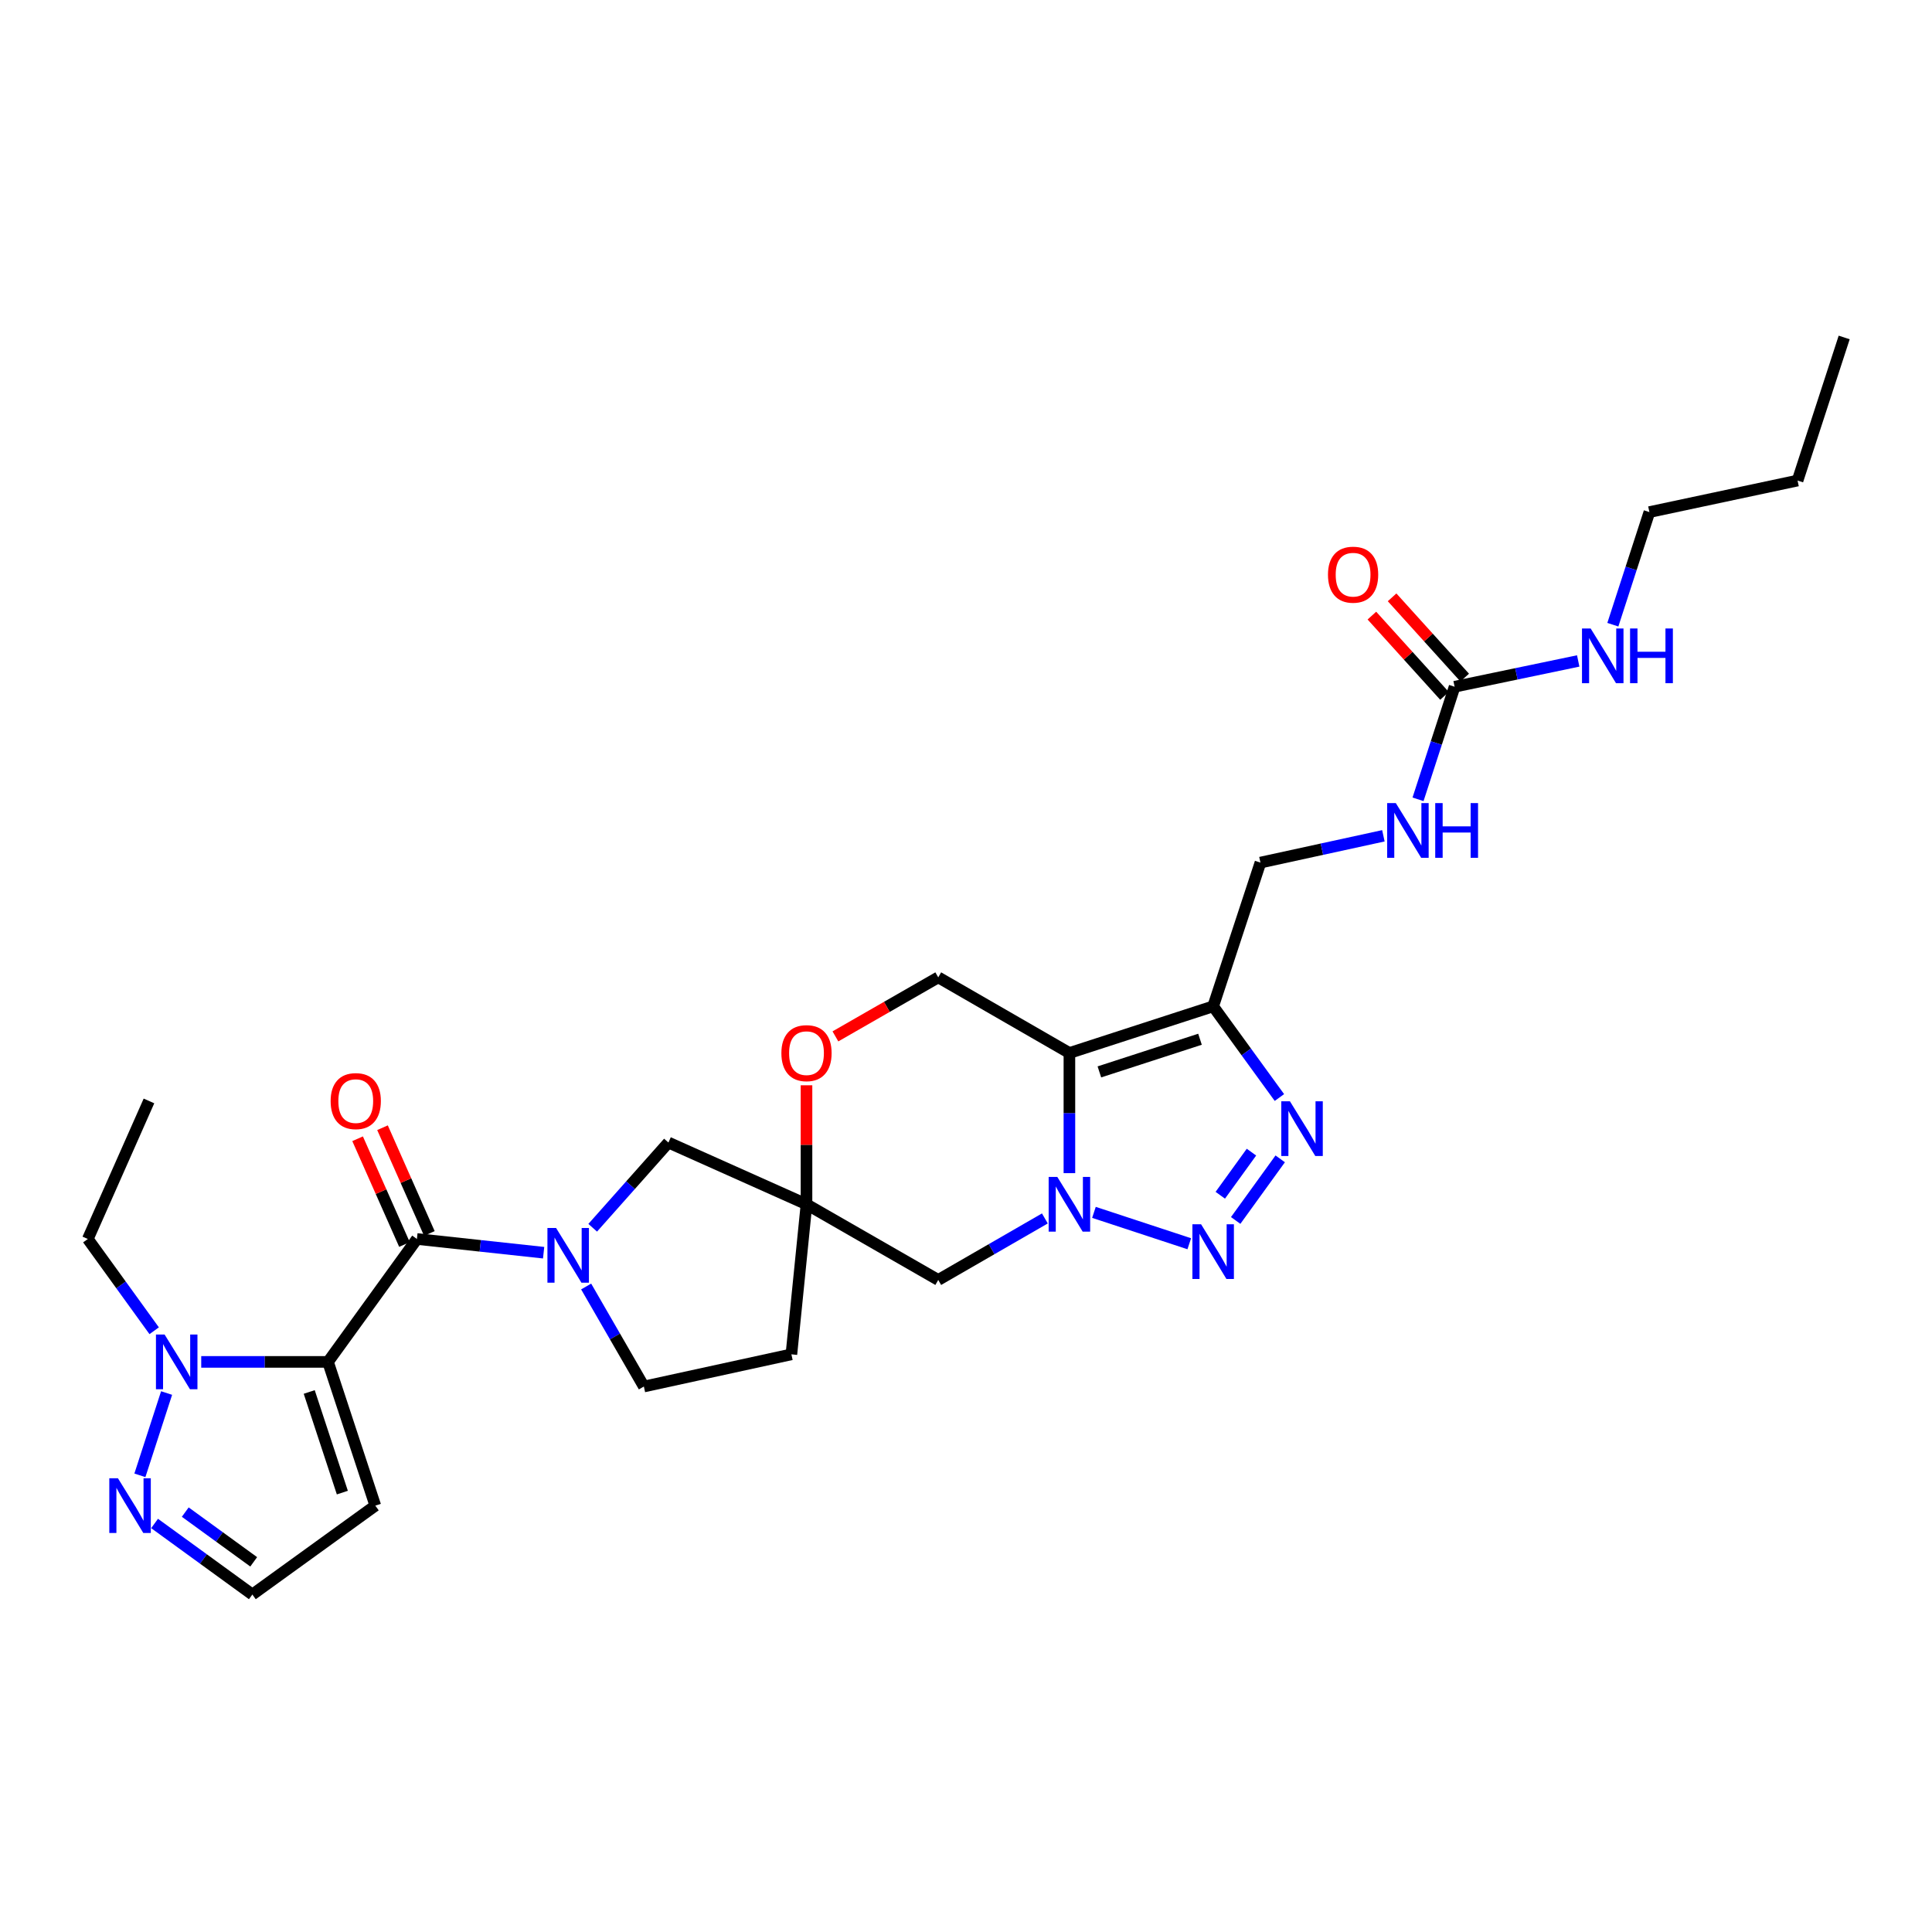 <?xml version='1.0' encoding='iso-8859-1'?>
<svg version='1.1' baseProfile='full'
              xmlns='http://www.w3.org/2000/svg'
                      xmlns:rdkit='http://www.rdkit.org/xml'
                      xmlns:xlink='http://www.w3.org/1999/xlink'
                  xml:space='preserve'
width='1000px' height='1000px' viewBox='0 0 1000 1000'>
<!-- END OF HEADER -->
<rect style='opacity:1.0;fill:#FFFFFF;stroke:none' width='1000' height='1000' x='0' y='0'> </rect>
<path class='bond-3' d='M 169.772,704.916 L 215.793,641.297' style='fill:none;fill-rule:evenodd;stroke:#000000;stroke-width:6px;stroke-linecap:butt;stroke-linejoin:miter;stroke-opacity:1' />
<path class='bond-7' d='M 169.772,704.916 L 136.965,704.916' style='fill:none;fill-rule:evenodd;stroke:#000000;stroke-width:6px;stroke-linecap:butt;stroke-linejoin:miter;stroke-opacity:1' />
<path class='bond-7' d='M 136.965,704.916 L 104.157,704.916' style='fill:none;fill-rule:evenodd;stroke:#0000FF;stroke-width:6px;stroke-linecap:butt;stroke-linejoin:miter;stroke-opacity:1' />
<path class='bond-13' d='M 169.772,704.916 L 194.262,779.32' style='fill:none;fill-rule:evenodd;stroke:#000000;stroke-width:6px;stroke-linecap:butt;stroke-linejoin:miter;stroke-opacity:1' />
<path class='bond-13' d='M 160.055,720.485 L 177.198,772.567' style='fill:none;fill-rule:evenodd;stroke:#000000;stroke-width:6px;stroke-linecap:butt;stroke-linejoin:miter;stroke-opacity:1' />
<path class='bond-0' d='M 540.825,630.664 L 513.23,646.581' style='fill:none;fill-rule:evenodd;stroke:#0000FF;stroke-width:6px;stroke-linecap:butt;stroke-linejoin:miter;stroke-opacity:1' />
<path class='bond-0' d='M 513.23,646.581 L 485.636,662.498' style='fill:none;fill-rule:evenodd;stroke:#000000;stroke-width:6px;stroke-linecap:butt;stroke-linejoin:miter;stroke-opacity:1' />
<path class='bond-2' d='M 566.222,627.518 L 615.564,643.759' style='fill:none;fill-rule:evenodd;stroke:#0000FF;stroke-width:6px;stroke-linecap:butt;stroke-linejoin:miter;stroke-opacity:1' />
<path class='bond-31' d='M 553.524,607.22 L 553.524,576.123' style='fill:none;fill-rule:evenodd;stroke:#0000FF;stroke-width:6px;stroke-linecap:butt;stroke-linejoin:miter;stroke-opacity:1' />
<path class='bond-31' d='M 553.524,576.123 L 553.524,545.026' style='fill:none;fill-rule:evenodd;stroke:#000000;stroke-width:6px;stroke-linecap:butt;stroke-linejoin:miter;stroke-opacity:1' />
<path class='bond-1' d='M 553.524,545.026 L 485.636,505.882' style='fill:none;fill-rule:evenodd;stroke:#000000;stroke-width:6px;stroke-linecap:butt;stroke-linejoin:miter;stroke-opacity:1' />
<path class='bond-4' d='M 553.524,545.026 L 627.928,520.88' style='fill:none;fill-rule:evenodd;stroke:#000000;stroke-width:6px;stroke-linecap:butt;stroke-linejoin:miter;stroke-opacity:1' />
<path class='bond-4' d='M 569.036,554.813 L 621.119,537.911' style='fill:none;fill-rule:evenodd;stroke:#000000;stroke-width:6px;stroke-linecap:butt;stroke-linejoin:miter;stroke-opacity:1' />
<path class='bond-5' d='M 639.584,631.706 L 662.636,599.82' style='fill:none;fill-rule:evenodd;stroke:#0000FF;stroke-width:6px;stroke-linecap:butt;stroke-linejoin:miter;stroke-opacity:1' />
<path class='bond-5' d='M 631.617,618.663 L 647.754,596.343' style='fill:none;fill-rule:evenodd;stroke:#0000FF;stroke-width:6px;stroke-linecap:butt;stroke-linejoin:miter;stroke-opacity:1' />
<path class='bond-6' d='M 215.793,641.297 L 248.586,644.846' style='fill:none;fill-rule:evenodd;stroke:#000000;stroke-width:6px;stroke-linecap:butt;stroke-linejoin:miter;stroke-opacity:1' />
<path class='bond-6' d='M 248.586,644.846 L 281.38,648.396' style='fill:none;fill-rule:evenodd;stroke:#0000FF;stroke-width:6px;stroke-linecap:butt;stroke-linejoin:miter;stroke-opacity:1' />
<path class='bond-20' d='M 222.237,638.442 L 210.111,611.073' style='fill:none;fill-rule:evenodd;stroke:#000000;stroke-width:6px;stroke-linecap:butt;stroke-linejoin:miter;stroke-opacity:1' />
<path class='bond-20' d='M 210.111,611.073 L 197.985,583.704' style='fill:none;fill-rule:evenodd;stroke:#FF0000;stroke-width:6px;stroke-linecap:butt;stroke-linejoin:miter;stroke-opacity:1' />
<path class='bond-20' d='M 209.348,644.152 L 197.222,616.784' style='fill:none;fill-rule:evenodd;stroke:#000000;stroke-width:6px;stroke-linecap:butt;stroke-linejoin:miter;stroke-opacity:1' />
<path class='bond-20' d='M 197.222,616.784 L 185.096,589.415' style='fill:none;fill-rule:evenodd;stroke:#FF0000;stroke-width:6px;stroke-linecap:butt;stroke-linejoin:miter;stroke-opacity:1' />
<path class='bond-16' d='M 627.928,520.88 L 652.403,446.476' style='fill:none;fill-rule:evenodd;stroke:#000000;stroke-width:6px;stroke-linecap:butt;stroke-linejoin:miter;stroke-opacity:1' />
<path class='bond-32' d='M 627.928,520.88 L 645.075,544.479' style='fill:none;fill-rule:evenodd;stroke:#000000;stroke-width:6px;stroke-linecap:butt;stroke-linejoin:miter;stroke-opacity:1' />
<path class='bond-32' d='M 645.075,544.479 L 662.222,568.077' style='fill:none;fill-rule:evenodd;stroke:#0000FF;stroke-width:6px;stroke-linecap:butt;stroke-linejoin:miter;stroke-opacity:1' />
<path class='bond-15' d='M 306.782,635.486 L 326.379,613.431' style='fill:none;fill-rule:evenodd;stroke:#0000FF;stroke-width:6px;stroke-linecap:butt;stroke-linejoin:miter;stroke-opacity:1' />
<path class='bond-15' d='M 326.379,613.431 L 345.976,591.376' style='fill:none;fill-rule:evenodd;stroke:#000000;stroke-width:6px;stroke-linecap:butt;stroke-linejoin:miter;stroke-opacity:1' />
<path class='bond-17' d='M 303.391,665.891 L 318.328,691.775' style='fill:none;fill-rule:evenodd;stroke:#0000FF;stroke-width:6px;stroke-linecap:butt;stroke-linejoin:miter;stroke-opacity:1' />
<path class='bond-17' d='M 318.328,691.775 L 333.265,717.659' style='fill:none;fill-rule:evenodd;stroke:#000000;stroke-width:6px;stroke-linecap:butt;stroke-linejoin:miter;stroke-opacity:1' />
<path class='bond-9' d='M 86.23,721.032 L 72.406,763.628' style='fill:none;fill-rule:evenodd;stroke:#0000FF;stroke-width:6px;stroke-linecap:butt;stroke-linejoin:miter;stroke-opacity:1' />
<path class='bond-24' d='M 79.801,688.794 L 62.628,665.045' style='fill:none;fill-rule:evenodd;stroke:#0000FF;stroke-width:6px;stroke-linecap:butt;stroke-linejoin:miter;stroke-opacity:1' />
<path class='bond-24' d='M 62.628,665.045 L 45.455,641.297' style='fill:none;fill-rule:evenodd;stroke:#000000;stroke-width:6px;stroke-linecap:butt;stroke-linejoin:miter;stroke-opacity:1' />
<path class='bond-8' d='M 417.443,623.338 L 345.976,591.376' style='fill:none;fill-rule:evenodd;stroke:#000000;stroke-width:6px;stroke-linecap:butt;stroke-linejoin:miter;stroke-opacity:1' />
<path class='bond-10' d='M 417.443,623.338 L 485.636,662.498' style='fill:none;fill-rule:evenodd;stroke:#000000;stroke-width:6px;stroke-linecap:butt;stroke-linejoin:miter;stroke-opacity:1' />
<path class='bond-14' d='M 417.443,623.338 L 417.443,592.541' style='fill:none;fill-rule:evenodd;stroke:#000000;stroke-width:6px;stroke-linecap:butt;stroke-linejoin:miter;stroke-opacity:1' />
<path class='bond-14' d='M 417.443,592.541 L 417.443,561.744' style='fill:none;fill-rule:evenodd;stroke:#FF0000;stroke-width:6px;stroke-linecap:butt;stroke-linejoin:miter;stroke-opacity:1' />
<path class='bond-30' d='M 417.443,623.338 L 409.627,701.008' style='fill:none;fill-rule:evenodd;stroke:#000000;stroke-width:6px;stroke-linecap:butt;stroke-linejoin:miter;stroke-opacity:1' />
<path class='bond-29' d='M 80.01,788.547 L 105.315,806.936' style='fill:none;fill-rule:evenodd;stroke:#0000FF;stroke-width:6px;stroke-linecap:butt;stroke-linejoin:miter;stroke-opacity:1' />
<path class='bond-29' d='M 105.315,806.936 L 130.62,825.325' style='fill:none;fill-rule:evenodd;stroke:#000000;stroke-width:6px;stroke-linecap:butt;stroke-linejoin:miter;stroke-opacity:1' />
<path class='bond-29' d='M 95.889,782.659 L 113.602,795.532' style='fill:none;fill-rule:evenodd;stroke:#0000FF;stroke-width:6px;stroke-linecap:butt;stroke-linejoin:miter;stroke-opacity:1' />
<path class='bond-29' d='M 113.602,795.532 L 131.316,808.404' style='fill:none;fill-rule:evenodd;stroke:#000000;stroke-width:6px;stroke-linecap:butt;stroke-linejoin:miter;stroke-opacity:1' />
<path class='bond-11' d='M 485.636,505.882 L 459.022,521.159' style='fill:none;fill-rule:evenodd;stroke:#000000;stroke-width:6px;stroke-linecap:butt;stroke-linejoin:miter;stroke-opacity:1' />
<path class='bond-11' d='M 459.022,521.159 L 432.409,536.435' style='fill:none;fill-rule:evenodd;stroke:#FF0000;stroke-width:6px;stroke-linecap:butt;stroke-linejoin:miter;stroke-opacity:1' />
<path class='bond-12' d='M 752.895,355.453 L 743.431,384.589' style='fill:none;fill-rule:evenodd;stroke:#000000;stroke-width:6px;stroke-linecap:butt;stroke-linejoin:miter;stroke-opacity:1' />
<path class='bond-12' d='M 743.431,384.589 L 733.968,413.726' style='fill:none;fill-rule:evenodd;stroke:#0000FF;stroke-width:6px;stroke-linecap:butt;stroke-linejoin:miter;stroke-opacity:1' />
<path class='bond-22' d='M 758.123,350.724 L 739.333,329.952' style='fill:none;fill-rule:evenodd;stroke:#000000;stroke-width:6px;stroke-linecap:butt;stroke-linejoin:miter;stroke-opacity:1' />
<path class='bond-22' d='M 739.333,329.952 L 720.544,309.179' style='fill:none;fill-rule:evenodd;stroke:#FF0000;stroke-width:6px;stroke-linecap:butt;stroke-linejoin:miter;stroke-opacity:1' />
<path class='bond-22' d='M 747.668,360.181 L 728.878,339.408' style='fill:none;fill-rule:evenodd;stroke:#000000;stroke-width:6px;stroke-linecap:butt;stroke-linejoin:miter;stroke-opacity:1' />
<path class='bond-22' d='M 728.878,339.408 L 710.088,318.636' style='fill:none;fill-rule:evenodd;stroke:#FF0000;stroke-width:6px;stroke-linecap:butt;stroke-linejoin:miter;stroke-opacity:1' />
<path class='bond-23' d='M 752.895,355.453 L 784.887,348.78' style='fill:none;fill-rule:evenodd;stroke:#000000;stroke-width:6px;stroke-linecap:butt;stroke-linejoin:miter;stroke-opacity:1' />
<path class='bond-23' d='M 784.887,348.78 L 816.88,342.108' style='fill:none;fill-rule:evenodd;stroke:#0000FF;stroke-width:6px;stroke-linecap:butt;stroke-linejoin:miter;stroke-opacity:1' />
<path class='bond-19' d='M 194.262,779.32 L 130.62,825.325' style='fill:none;fill-rule:evenodd;stroke:#000000;stroke-width:6px;stroke-linecap:butt;stroke-linejoin:miter;stroke-opacity:1' />
<path class='bond-18' d='M 652.403,446.476 L 684.222,439.542' style='fill:none;fill-rule:evenodd;stroke:#000000;stroke-width:6px;stroke-linecap:butt;stroke-linejoin:miter;stroke-opacity:1' />
<path class='bond-18' d='M 684.222,439.542 L 716.04,432.607' style='fill:none;fill-rule:evenodd;stroke:#0000FF;stroke-width:6px;stroke-linecap:butt;stroke-linejoin:miter;stroke-opacity:1' />
<path class='bond-21' d='M 333.265,717.659 L 409.627,701.008' style='fill:none;fill-rule:evenodd;stroke:#000000;stroke-width:6px;stroke-linecap:butt;stroke-linejoin:miter;stroke-opacity:1' />
<path class='bond-25' d='M 834.808,323.344 L 844.266,294.2' style='fill:none;fill-rule:evenodd;stroke:#0000FF;stroke-width:6px;stroke-linecap:butt;stroke-linejoin:miter;stroke-opacity:1' />
<path class='bond-25' d='M 844.266,294.2 L 853.724,265.056' style='fill:none;fill-rule:evenodd;stroke:#000000;stroke-width:6px;stroke-linecap:butt;stroke-linejoin:miter;stroke-opacity:1' />
<path class='bond-27' d='M 45.455,641.297 L 77.104,569.846' style='fill:none;fill-rule:evenodd;stroke:#000000;stroke-width:6px;stroke-linecap:butt;stroke-linejoin:miter;stroke-opacity:1' />
<path class='bond-26' d='M 853.724,265.056 L 930.415,248.734' style='fill:none;fill-rule:evenodd;stroke:#000000;stroke-width:6px;stroke-linecap:butt;stroke-linejoin:miter;stroke-opacity:1' />
<path class='bond-28' d='M 930.415,248.734 L 954.545,174.675' style='fill:none;fill-rule:evenodd;stroke:#000000;stroke-width:6px;stroke-linecap:butt;stroke-linejoin:miter;stroke-opacity:1' />
<path  class='atom-1' d='M 547.264 609.178
L 556.544 624.178
Q 557.464 625.658, 558.944 628.338
Q 560.424 631.018, 560.504 631.178
L 560.504 609.178
L 564.264 609.178
L 564.264 637.498
L 560.384 637.498
L 550.424 621.098
Q 549.264 619.178, 548.024 616.978
Q 546.824 614.778, 546.464 614.098
L 546.464 637.498
L 542.784 637.498
L 542.784 609.178
L 547.264 609.178
' fill='#0000FF'/>
<path  class='atom-3' d='M 621.668 633.669
L 630.948 648.669
Q 631.868 650.149, 633.348 652.829
Q 634.828 655.509, 634.908 655.669
L 634.908 633.669
L 638.668 633.669
L 638.668 661.989
L 634.788 661.989
L 624.828 645.589
Q 623.668 643.669, 622.428 641.469
Q 621.228 639.269, 620.868 638.589
L 620.868 661.989
L 617.188 661.989
L 617.188 633.669
L 621.668 633.669
' fill='#0000FF'/>
<path  class='atom-6' d='M 667.673 570.034
L 676.953 585.034
Q 677.873 586.514, 679.353 589.194
Q 680.833 591.874, 680.913 592.034
L 680.913 570.034
L 684.673 570.034
L 684.673 598.354
L 680.793 598.354
L 670.833 581.954
Q 669.673 580.034, 668.433 577.834
Q 667.233 575.634, 666.873 574.954
L 666.873 598.354
L 663.193 598.354
L 663.193 570.034
L 667.673 570.034
' fill='#0000FF'/>
<path  class='atom-7' d='M 287.829 635.611
L 297.109 650.611
Q 298.029 652.091, 299.509 654.771
Q 300.989 657.451, 301.069 657.611
L 301.069 635.611
L 304.829 635.611
L 304.829 663.931
L 300.949 663.931
L 290.989 647.531
Q 289.829 645.611, 288.589 643.411
Q 287.389 641.211, 287.029 640.531
L 287.029 663.931
L 283.349 663.931
L 283.349 635.611
L 287.829 635.611
' fill='#0000FF'/>
<path  class='atom-8' d='M 85.2 690.756
L 94.48 705.756
Q 95.4 707.236, 96.88 709.916
Q 98.36 712.596, 98.44 712.756
L 98.44 690.756
L 102.2 690.756
L 102.2 719.076
L 98.32 719.076
L 88.36 702.676
Q 87.2 700.756, 85.96 698.556
Q 84.76 696.356, 84.4 695.676
L 84.4 719.076
L 80.72 719.076
L 80.72 690.756
L 85.2 690.756
' fill='#0000FF'/>
<path  class='atom-10' d='M 61.054 765.16
L 70.334 780.16
Q 71.254 781.64, 72.734 784.32
Q 74.214 787, 74.294 787.16
L 74.294 765.16
L 78.054 765.16
L 78.054 793.48
L 74.174 793.48
L 64.214 777.08
Q 63.054 775.16, 61.814 772.96
Q 60.614 770.76, 60.254 770.08
L 60.254 793.48
L 56.574 793.48
L 56.574 765.16
L 61.054 765.16
' fill='#0000FF'/>
<path  class='atom-15' d='M 404.443 545.106
Q 404.443 538.306, 407.803 534.506
Q 411.163 530.706, 417.443 530.706
Q 423.723 530.706, 427.083 534.506
Q 430.443 538.306, 430.443 545.106
Q 430.443 551.986, 427.043 555.906
Q 423.643 559.786, 417.443 559.786
Q 411.203 559.786, 407.803 555.906
Q 404.443 552.026, 404.443 545.106
M 417.443 556.586
Q 421.763 556.586, 424.083 553.706
Q 426.443 550.786, 426.443 545.106
Q 426.443 539.546, 424.083 536.746
Q 421.763 533.906, 417.443 533.906
Q 413.123 533.906, 410.763 536.706
Q 408.443 539.506, 408.443 545.106
Q 408.443 550.826, 410.763 553.706
Q 413.123 556.586, 417.443 556.586
' fill='#FF0000'/>
<path  class='atom-19' d='M 722.473 415.681
L 731.753 430.681
Q 732.673 432.161, 734.153 434.841
Q 735.633 437.521, 735.713 437.681
L 735.713 415.681
L 739.473 415.681
L 739.473 444.001
L 735.593 444.001
L 725.633 427.601
Q 724.473 425.681, 723.233 423.481
Q 722.033 421.281, 721.673 420.601
L 721.673 444.001
L 717.993 444.001
L 717.993 415.681
L 722.473 415.681
' fill='#0000FF'/>
<path  class='atom-19' d='M 742.873 415.681
L 746.713 415.681
L 746.713 427.721
L 761.193 427.721
L 761.193 415.681
L 765.033 415.681
L 765.033 444.001
L 761.193 444.001
L 761.193 430.921
L 746.713 430.921
L 746.713 444.001
L 742.873 444.001
L 742.873 415.681
' fill='#0000FF'/>
<path  class='atom-21' d='M 171.136 569.926
Q 171.136 563.126, 174.496 559.326
Q 177.856 555.526, 184.136 555.526
Q 190.416 555.526, 193.776 559.326
Q 197.136 563.126, 197.136 569.926
Q 197.136 576.806, 193.736 580.726
Q 190.336 584.606, 184.136 584.606
Q 177.896 584.606, 174.496 580.726
Q 171.136 576.846, 171.136 569.926
M 184.136 581.406
Q 188.456 581.406, 190.776 578.526
Q 193.136 575.606, 193.136 569.926
Q 193.136 564.366, 190.776 561.566
Q 188.456 558.726, 184.136 558.726
Q 179.816 558.726, 177.456 561.526
Q 175.136 564.326, 175.136 569.926
Q 175.136 575.646, 177.456 578.526
Q 179.816 581.406, 184.136 581.406
' fill='#FF0000'/>
<path  class='atom-23' d='M 687.358 297.451
Q 687.358 290.651, 690.718 286.851
Q 694.078 283.051, 700.358 283.051
Q 706.638 283.051, 709.998 286.851
Q 713.358 290.651, 713.358 297.451
Q 713.358 304.331, 709.958 308.251
Q 706.558 312.131, 700.358 312.131
Q 694.118 312.131, 690.718 308.251
Q 687.358 304.371, 687.358 297.451
M 700.358 308.931
Q 704.678 308.931, 706.998 306.051
Q 709.358 303.131, 709.358 297.451
Q 709.358 291.891, 706.998 289.091
Q 704.678 286.251, 700.358 286.251
Q 696.038 286.251, 693.678 289.051
Q 691.358 291.851, 691.358 297.451
Q 691.358 303.171, 693.678 306.051
Q 696.038 308.931, 700.358 308.931
' fill='#FF0000'/>
<path  class='atom-24' d='M 823.318 325.3
L 832.598 340.3
Q 833.518 341.78, 834.998 344.46
Q 836.478 347.14, 836.558 347.3
L 836.558 325.3
L 840.318 325.3
L 840.318 353.62
L 836.438 353.62
L 826.478 337.22
Q 825.318 335.3, 824.078 333.1
Q 822.878 330.9, 822.518 330.22
L 822.518 353.62
L 818.838 353.62
L 818.838 325.3
L 823.318 325.3
' fill='#0000FF'/>
<path  class='atom-24' d='M 843.718 325.3
L 847.558 325.3
L 847.558 337.34
L 862.038 337.34
L 862.038 325.3
L 865.878 325.3
L 865.878 353.62
L 862.038 353.62
L 862.038 340.54
L 847.558 340.54
L 847.558 353.62
L 843.718 353.62
L 843.718 325.3
' fill='#0000FF'/>
</svg>
